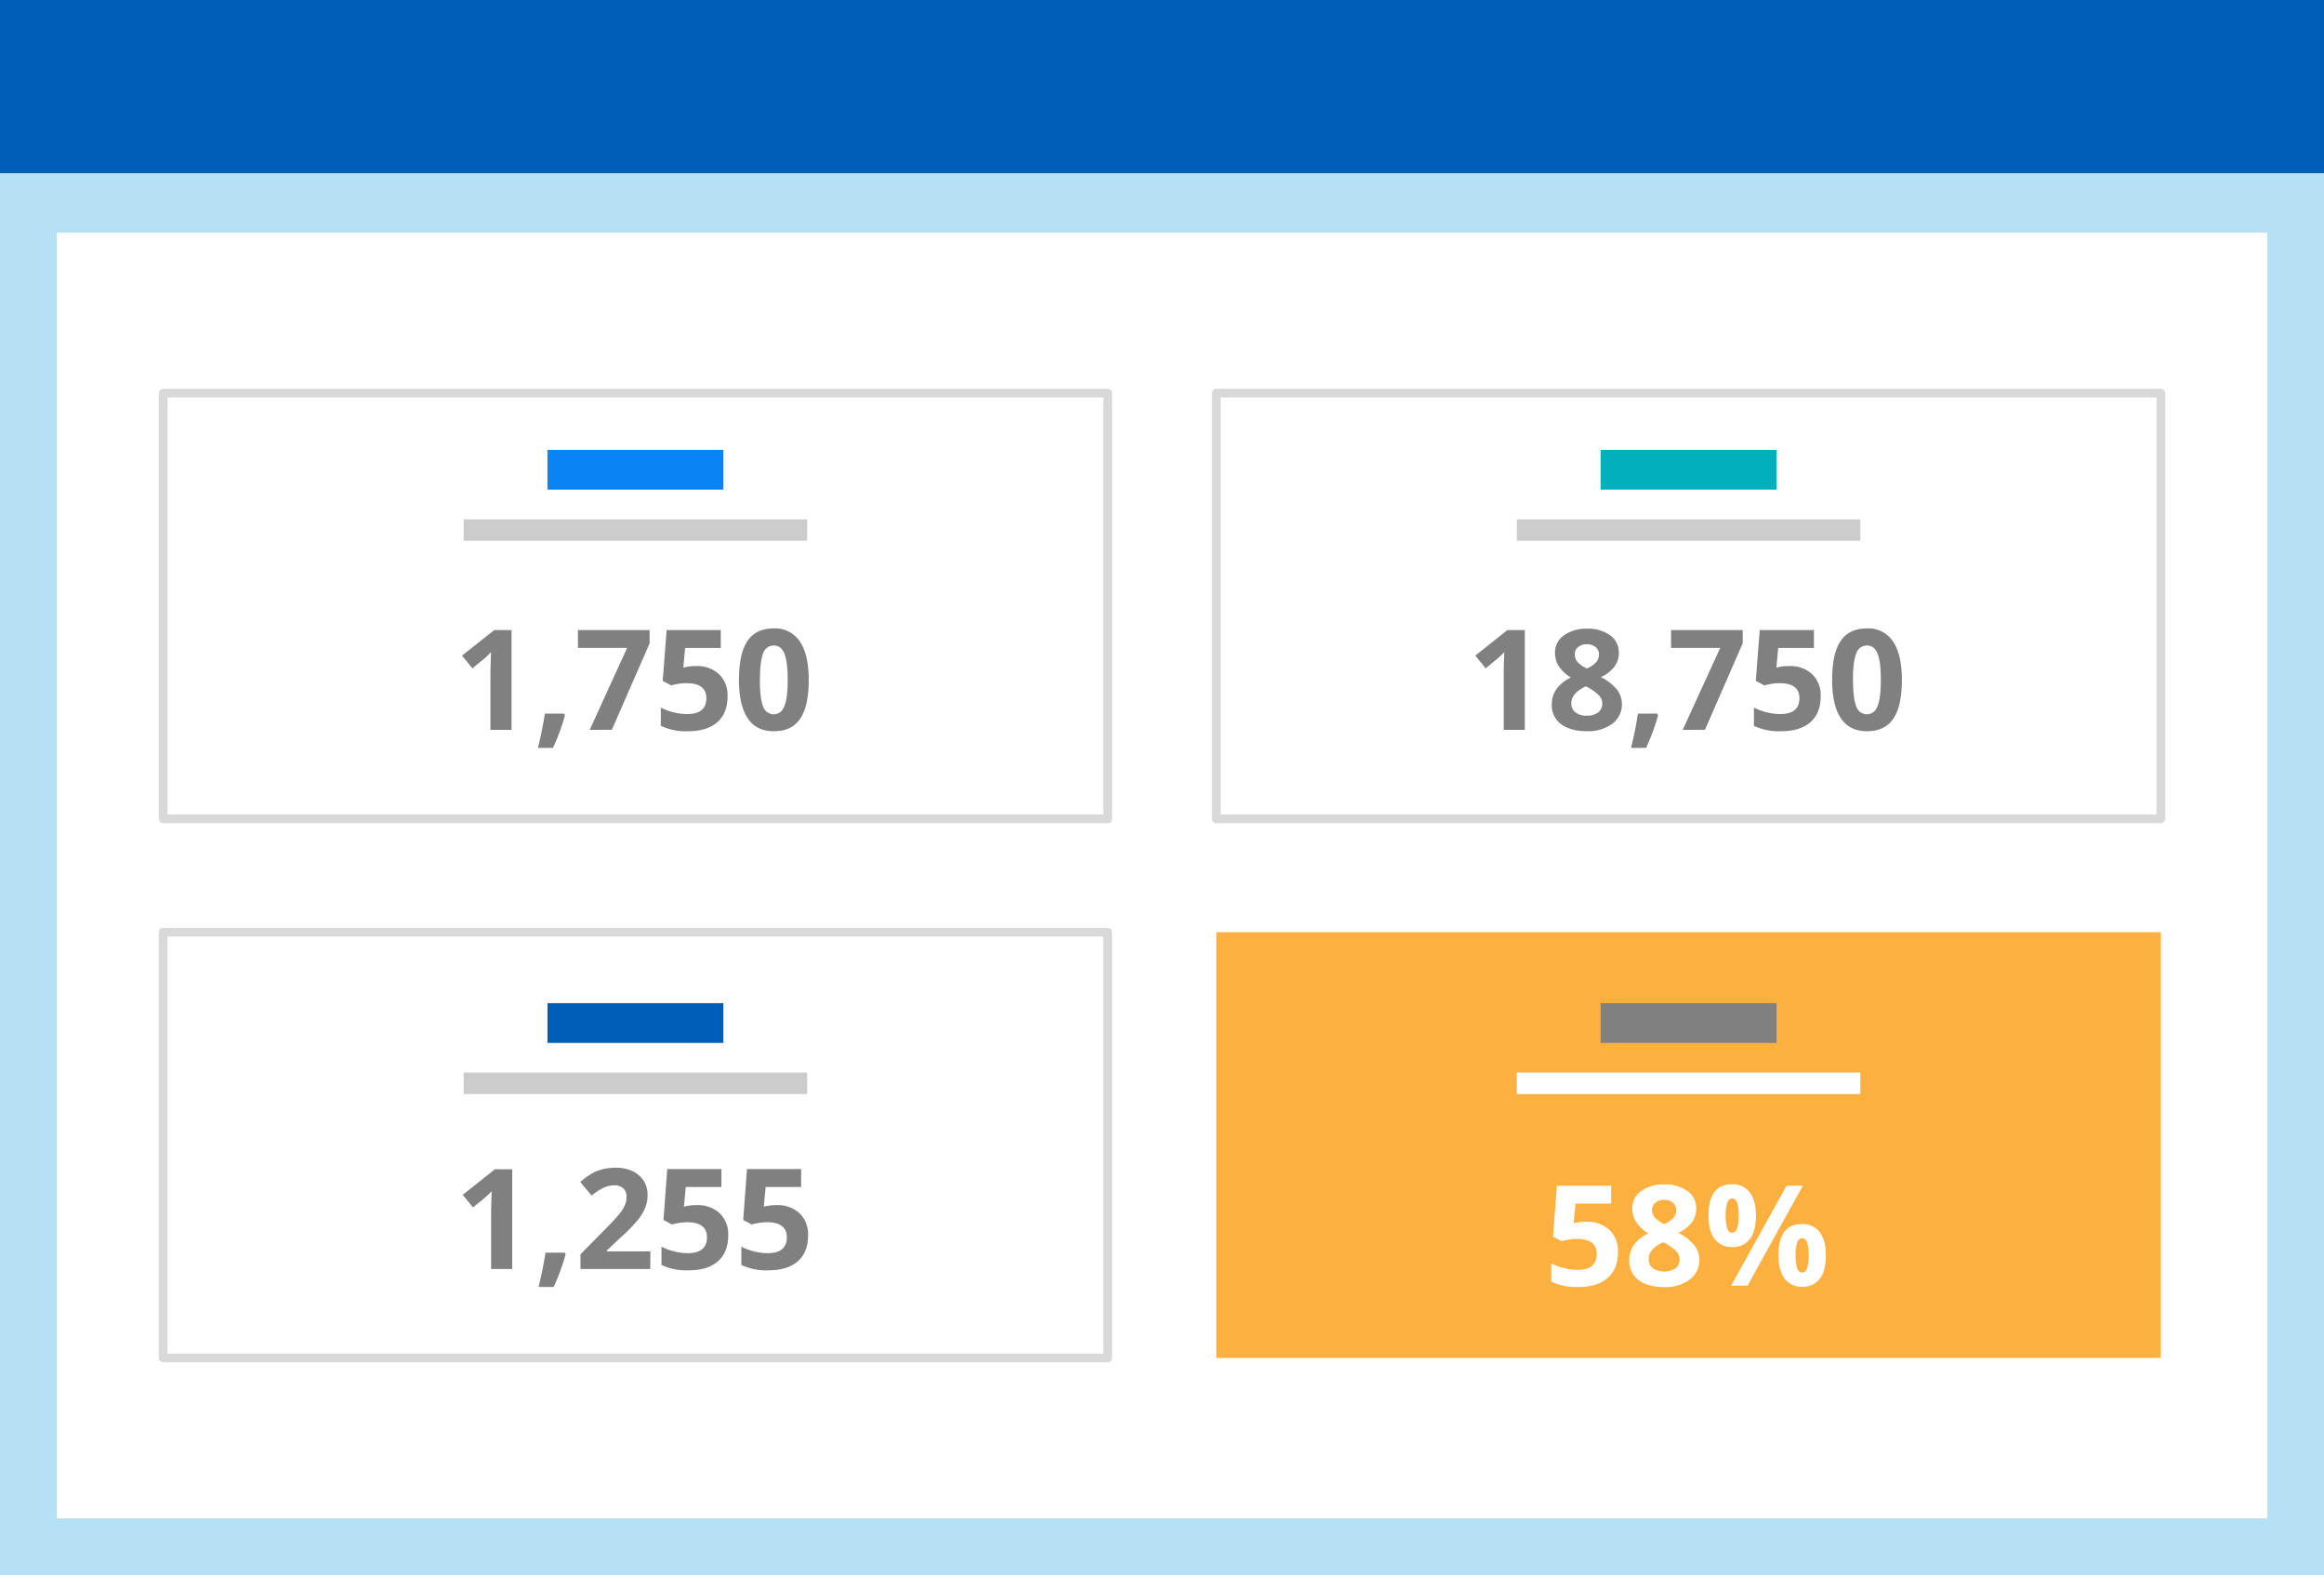 <svg xmlns="http://www.w3.org/2000/svg" id="Layer_1" data-name="Layer 1" viewBox="0 0 819 555"><rect x="0" y="0" width="819" height="555" fill="#333333" stroke="none"/><defs><style>.cls-1{fill:#b6e0f4;}.cls-2{fill:#005eb8;}.cls-3{fill:#fff;}.cls-4,.cls-7,.cls-8{fill:none;}.cls-4{stroke:#d9d9d9;stroke-linejoin:round;stroke-width:3.07px;}.cls-5{fill:#fbb040;}.cls-6{fill:gray;}.cls-7{stroke:#fff;}.cls-7,.cls-8{stroke-miterlimit:10;stroke-width:7.56px;}.cls-8{stroke:#ccc;}.cls-9{fill:#01afbd;}.cls-10{fill:#0a84f2;}</style></defs><g id="Layer_2" data-name="Layer 2"><g id="Layer_15" data-name="Layer 15"><rect class="cls-1" y="28" width="819" height="527"></rect><rect class="cls-1" y="60" width="819" height="495"></rect><rect class="cls-2" width="819" height="61"></rect><rect class="cls-3" x="20" y="82" width="779" height="453"></rect><rect class="cls-4" x="57.5" y="138.53" width="332.86" height="150"></rect><rect class="cls-4" x="428.64" y="138.53" width="332.86" height="150"></rect><rect class="cls-4" x="57.49" y="328.47" width="332.86" height="150"></rect><rect class="cls-5" x="428.64" y="328.47" width="332.86" height="150"></rect><rect class="cls-6" x="564.07" y="353.47" width="62" height="14"></rect><line class="cls-7" x1="534.54" y1="381.7" x2="655.6" y2="381.7"></line><rect class="cls-2" x="192.93" y="353.47" width="62" height="14"></rect><line class="cls-8" x1="163.4" y1="381.7" x2="284.46" y2="381.7"></line><rect class="cls-9" x="564.07" y="158.53" width="62" height="14"></rect><line class="cls-8" x1="534.54" y1="186.76" x2="655.6" y2="186.76"></line><rect class="cls-10" x="192.93" y="158.53" width="62" height="14"></rect><line class="cls-8" x1="163.4" y1="186.76" x2="284.46" y2="186.76"></line><path class="cls-3" d="M559.06,430.51a11.35,11.35,0,0,1,8.13,2.86,10.32,10.32,0,0,1,3,7.85q0,5.89-3.64,9.08t-10.4,3.17a20.35,20.35,0,0,1-9.48-1.9v-6.43a19.12,19.12,0,0,0,4.43,1.65,19.34,19.34,0,0,0,4.79.64q6.81,0,6.81-5.58,0-5.33-7.05-5.32a17.39,17.39,0,0,0-2.82.25,21.16,21.16,0,0,0-2.5.54l-3-1.59,1.32-17.93H567.8v6.3H555.23l-.65,6.91.85-.17A16.9,16.9,0,0,1,559.06,430.51Z"></path><path class="cls-3" d="M586.53,417.34a13.35,13.35,0,0,1,8.15,2.3,7.33,7.33,0,0,1,3.09,6.2,8.11,8.11,0,0,1-1.49,4.8,12.71,12.71,0,0,1-4.82,3.77,16.9,16.9,0,0,1,5.67,4.41,8.25,8.25,0,0,1,1.72,5.05,8.4,8.4,0,0,1-3.39,7,14.2,14.2,0,0,1-8.93,2.63q-5.78,0-9.08-2.45a8.19,8.19,0,0,1-3.29-7,9.17,9.17,0,0,1,1.6-5.34,13.23,13.23,0,0,1,5.14-4.12,13.22,13.22,0,0,1-4.34-4.07,8.92,8.92,0,0,1-1.32-4.74,7.25,7.25,0,0,1,3.13-6.11A13.25,13.25,0,0,1,586.53,417.34ZM581,443.63a3.89,3.89,0,0,0,1.44,3.22,7.55,7.55,0,0,0,8.09,0,4,4,0,0,0,1.37-3.14,4.33,4.33,0,0,0-1.35-3,17.8,17.8,0,0,0-4.42-3Q581,440,581,443.63Zm5.44-20.85a4.63,4.63,0,0,0-3.07,1,3.22,3.22,0,0,0-1.17,2.61,4,4,0,0,0,.93,2.59,10.23,10.23,0,0,0,3.36,2.34,9.51,9.51,0,0,0,3.3-2.26,4.14,4.14,0,0,0,.94-2.67,3.21,3.21,0,0,0-1.21-2.63A4.78,4.78,0,0,0,586.48,422.78Z"></path><path class="cls-3" d="M618.81,428.29c0,3.69-.72,6.47-2.14,8.32a7.47,7.47,0,0,1-6.29,2.78,7.25,7.25,0,0,1-6.13-2.85q-2.18-2.85-2.17-8.25,0-11,8.3-11a7.39,7.39,0,0,1,6.25,2.85C618.08,422.05,618.81,424.76,618.81,428.29Zm-10.67,0a14.31,14.31,0,0,0,.55,4.56c.36,1,.94,1.51,1.74,1.51q2.31,0,2.31-6.07t-2.31-6c-.8,0-1.38.5-1.74,1.48A14.12,14.12,0,0,0,608.14,428.34Zm27.23-10.54L615.85,453h-5.78l19.52-35.19Zm8.09,24.55c0,3.68-.72,6.44-2.14,8.29a7.44,7.44,0,0,1-6.29,2.78,7.25,7.25,0,0,1-6.13-2.85q-2.17-2.85-2.17-8.22,0-11,8.3-11a7.39,7.39,0,0,1,6.25,2.85Q643.46,437.05,643.46,442.35Zm-10.67,0a14.31,14.31,0,0,0,.55,4.56c.36,1,.94,1.51,1.74,1.51,1.54,0,2.31-2,2.31-6.07s-.77-6-2.31-6c-.8,0-1.38.5-1.74,1.48A14.12,14.12,0,0,0,632.79,442.4Z"></path><path class="cls-6" d="M180.51,447.12h-7.44V426.75l.08-3.34.12-3.66q-1.86,1.85-2.58,2.43l-4,3.25L163.06,421l11.34-9h6.11Z"></path><path class="cls-6" d="M199.34,441.94a75.1,75.1,0,0,1-4.24,11.53h-5.3q1.57-6.41,2.43-12.08H199Z"></path><path class="cls-6" d="M229.16,447.12h-24.6v-5.18l8.83-8.93q3.93-4,5.13-5.57a12.38,12.38,0,0,0,1.73-2.88,7.18,7.18,0,0,0,.53-2.74,4,4,0,0,0-1.16-3.16,4.53,4.53,0,0,0-3.12-1,8.9,8.9,0,0,0-4,.94,20.11,20.11,0,0,0-4,2.67l-4-4.79a26.45,26.45,0,0,1,4.31-3.13,16,16,0,0,1,3.73-1.41,19.12,19.12,0,0,1,4.53-.49,13.39,13.39,0,0,1,5.82,1.2,9.29,9.29,0,0,1,3.93,3.37,9,9,0,0,1,1.39,5,12.12,12.12,0,0,1-.85,4.56,17.37,17.37,0,0,1-2.65,4.37,64,64,0,0,1-6.32,6.38l-4.52,4.26v.34h15.33Z"></path><path class="cls-6" d="M245.51,424.63a11.31,11.31,0,0,1,8.12,2.87,10.3,10.3,0,0,1,3,7.85q0,5.89-3.63,9.07t-10.4,3.18a20.36,20.36,0,0,1-9.49-1.9v-6.43a20.26,20.26,0,0,0,4.43,1.65,19.88,19.88,0,0,0,4.79.64q6.81,0,6.81-5.59,0-5.31-7-5.32a17.27,17.27,0,0,0-2.81.26,18,18,0,0,0-2.51.54l-3-1.59,1.32-17.94h19.09v6.31H241.68l-.65,6.91.84-.17A16.86,16.86,0,0,1,245.51,424.63Z"></path><path class="cls-6" d="M273.65,424.63a11.31,11.31,0,0,1,8.12,2.87,10.3,10.3,0,0,1,3,7.85q0,5.89-3.63,9.07t-10.4,3.18a20.36,20.36,0,0,1-9.49-1.9v-6.43a20.26,20.26,0,0,0,4.43,1.65,19.88,19.88,0,0,0,4.79.64q6.81,0,6.82-5.59,0-5.31-7.06-5.32a17.27,17.27,0,0,0-2.81.26,18,18,0,0,0-2.51.54l-3-1.59,1.33-17.94h19.09v6.31H269.82l-.65,6.91L270,425A16.86,16.86,0,0,1,273.65,424.63Z"></path><path class="cls-6" d="M180.28,257.17h-7.44V236.81l.08-3.35.12-3.66q-1.86,1.86-2.58,2.43l-4,3.25L162.83,231l11.34-9h6.11Z"></path><path class="cls-6" d="M199.11,252a75.48,75.48,0,0,1-4.24,11.53h-5.3q1.58-6.4,2.44-12.09h6.74Z"></path><path class="cls-6" d="M207.82,257.17,221,228.29H203.68V222h25.25v4.67l-13.31,30.47Z"></path><path class="cls-6" d="M245.28,234.69a11.3,11.3,0,0,1,8.12,2.86,10.28,10.28,0,0,1,3,7.85q0,5.9-3.63,9.08t-10.4,3.17a20.36,20.36,0,0,1-9.49-1.9v-6.43a21.41,21.41,0,0,0,9.22,2.29q6.82,0,6.82-5.58,0-5.33-7.06-5.32a17.18,17.18,0,0,0-2.81.25,21.39,21.39,0,0,0-2.51.54l-3-1.59L234.93,222H254v6.31H241.45l-.65,6.9.84-.16A16.25,16.25,0,0,1,245.28,234.69Z"></path><path class="cls-6" d="M285,239.58q0,9.21-3,13.64c-2,3-5.12,4.43-9.3,4.43s-7.13-1.52-9.19-4.57-3.09-7.55-3.09-13.5c0-6.22,1-10.79,3-13.74s5.09-4.42,9.27-4.42a10.39,10.39,0,0,1,9.2,4.63Q285,230.67,285,239.58Zm-17.21,0c0,4.31.37,7.41,1.12,9.28a3.87,3.87,0,0,0,3.77,2.8q2.6,0,3.75-2.84c.77-1.89,1.16-5,1.16-9.24s-.39-7.42-1.17-9.31-2-2.83-3.74-2.83a3.9,3.9,0,0,0-3.76,2.83Q267.82,233.11,267.81,239.58Z"></path><path class="cls-6" d="M537.36,257.17h-7.44V236.81l.07-3.35.13-3.66q-1.86,1.86-2.58,2.43l-4,3.25L519.91,231l11.34-9h6.11Z"></path><path class="cls-6" d="M559.24,221.52a13.35,13.35,0,0,1,8.15,2.3,7.34,7.34,0,0,1,3.1,6.2,8.05,8.05,0,0,1-1.5,4.8,12.67,12.67,0,0,1-4.81,3.77,17,17,0,0,1,5.67,4.42,8.26,8.26,0,0,1,1.72,5,8.38,8.38,0,0,1-3.4,7,14.2,14.2,0,0,1-8.93,2.63c-3.85,0-6.87-.81-9.07-2.45a8.17,8.17,0,0,1-3.3-7,9.19,9.19,0,0,1,1.6-5.34,13.31,13.31,0,0,1,5.14-4.12,13.08,13.08,0,0,1-4.33-4.07A8.84,8.84,0,0,1,548,230a7.28,7.28,0,0,1,3.13-6.11A13.29,13.29,0,0,1,559.24,221.52Zm-5.49,26.29A3.9,3.9,0,0,0,555.2,251a6.15,6.15,0,0,0,3.95,1.16,6.22,6.22,0,0,0,4.14-1.19,4,4,0,0,0,1.37-3.14,4.3,4.3,0,0,0-1.36-3,17.8,17.8,0,0,0-4.42-3Q553.75,244.2,553.75,247.81ZM559.19,227a4.61,4.61,0,0,0-3.06,1,3.22,3.22,0,0,0-1.17,2.61,4,4,0,0,0,.93,2.59,10.06,10.06,0,0,0,3.35,2.34,9.31,9.31,0,0,0,3.3-2.26,4.09,4.09,0,0,0,.94-2.67,3.2,3.2,0,0,0-1.2-2.63A4.81,4.81,0,0,0,559.19,227Z"></path><path class="cls-6" d="M584.33,252a75.48,75.48,0,0,1-4.24,11.53h-5.3q1.58-6.4,2.43-12.09H584Z"></path><path class="cls-6" d="M593,257.17l13.22-28.88H588.9V222h25.25v4.67l-13.31,30.47Z"></path><path class="cls-6" d="M630.5,234.69a11.3,11.3,0,0,1,8.12,2.86,10.32,10.32,0,0,1,3,7.85q0,5.9-3.63,9.08t-10.4,3.17a20.36,20.36,0,0,1-9.49-1.9v-6.43a21.41,21.41,0,0,0,9.22,2.29q6.81,0,6.82-5.58,0-5.33-7.06-5.32a17.18,17.18,0,0,0-2.81.25,21.39,21.39,0,0,0-2.51.54l-3-1.59L620.15,222h19.09v6.31H626.67l-.65,6.9.84-.16A16.25,16.25,0,0,1,630.5,234.69Z"></path><path class="cls-6" d="M670.24,239.58q0,9.21-3,13.64t-9.31,4.43q-6.09,0-9.18-4.57t-3.09-13.5c0-6.22,1-10.79,3-13.74s5.09-4.42,9.26-4.42a10.4,10.4,0,0,1,9.21,4.63Q670.24,230.67,670.24,239.58Zm-17.21,0c0,4.31.37,7.41,1.12,9.28a3.86,3.86,0,0,0,3.76,2.8q2.61,0,3.76-2.84c.77-1.89,1.15-5,1.15-9.24s-.38-7.42-1.16-9.31-2-2.83-3.75-2.83a3.89,3.89,0,0,0-3.75,2.83C653.4,232.16,653,235.26,653,239.58Z"></path></g></g></svg>